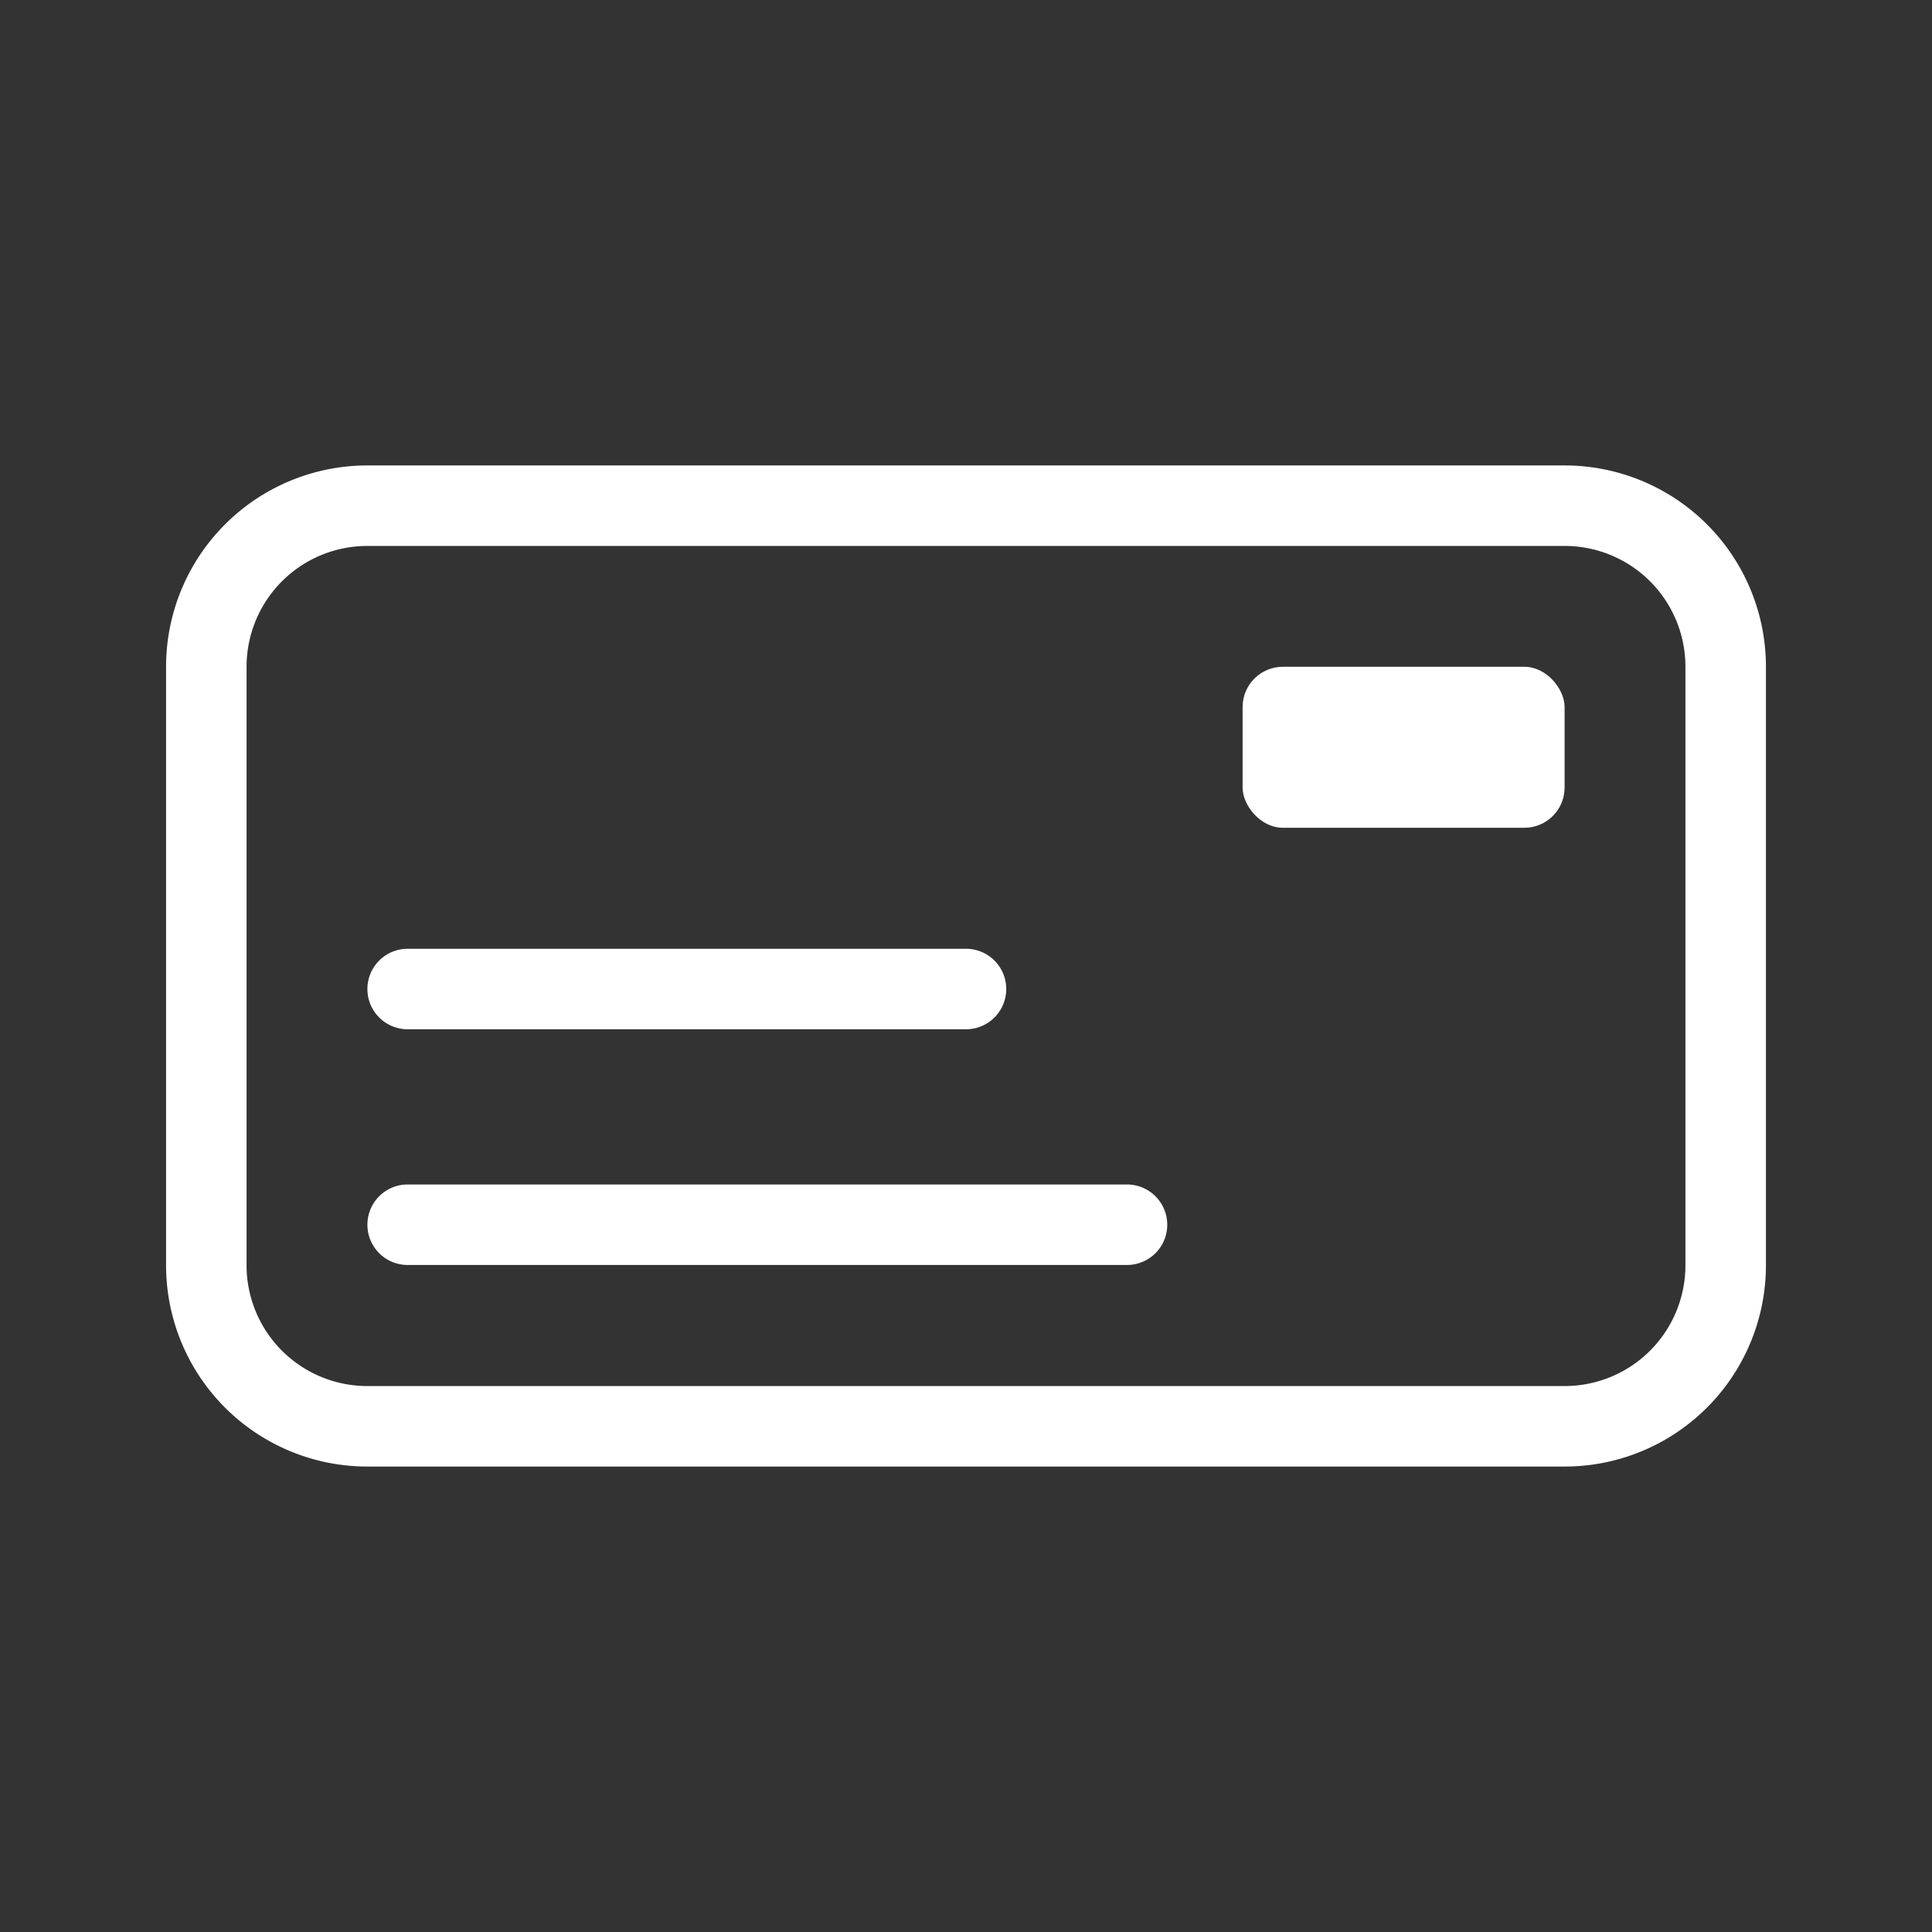 <svg xmlns="http://www.w3.org/2000/svg" fill="#ffffff" width="800px" height="800px" viewBox="0 0 24 24"><rect x="0" y="0" width="24" height="24" fill="#333333" stroke="none"/><g id="SVGRepo_bgCarrier" stroke-width="0"></g><g id="SVGRepo_tracerCarrier" stroke-linecap="round" stroke-linejoin="round"></g><g id="SVGRepo_iconCarrier"><g id="Money_Check_1" data-name="Money Check 1"><g><path d="M19.437,18.218H4.563a2.5,2.5,0,0,1-2.5-2.5V8.282a2.5,2.5,0,0,1,2.5-2.5H19.437a2.5,2.5,0,0,1,2.5,2.5v7.436A2.5,2.5,0,0,1,19.437,18.218ZM4.563,6.782a1.5,1.5,0,0,0-1.5,1.5v7.436a1.5,1.5,0,0,0,1.5,1.5H19.437a1.5,1.5,0,0,0,1.5-1.5V8.282a1.5,1.5,0,0,0-1.5-1.5Z"></path><path d="M12,12.786H5.064a.5.5,0,0,1,0-1H12a.5.5,0,0,1,0,1Z"></path><path d="M14,15.714H5.064a.5.5,0,1,1,0-1H14a.5.5,0,0,1,0,1Z"></path><rect x="15.436" y="8.283" width="4" height="2" rx="0.5"></rect></g></g></g></svg>